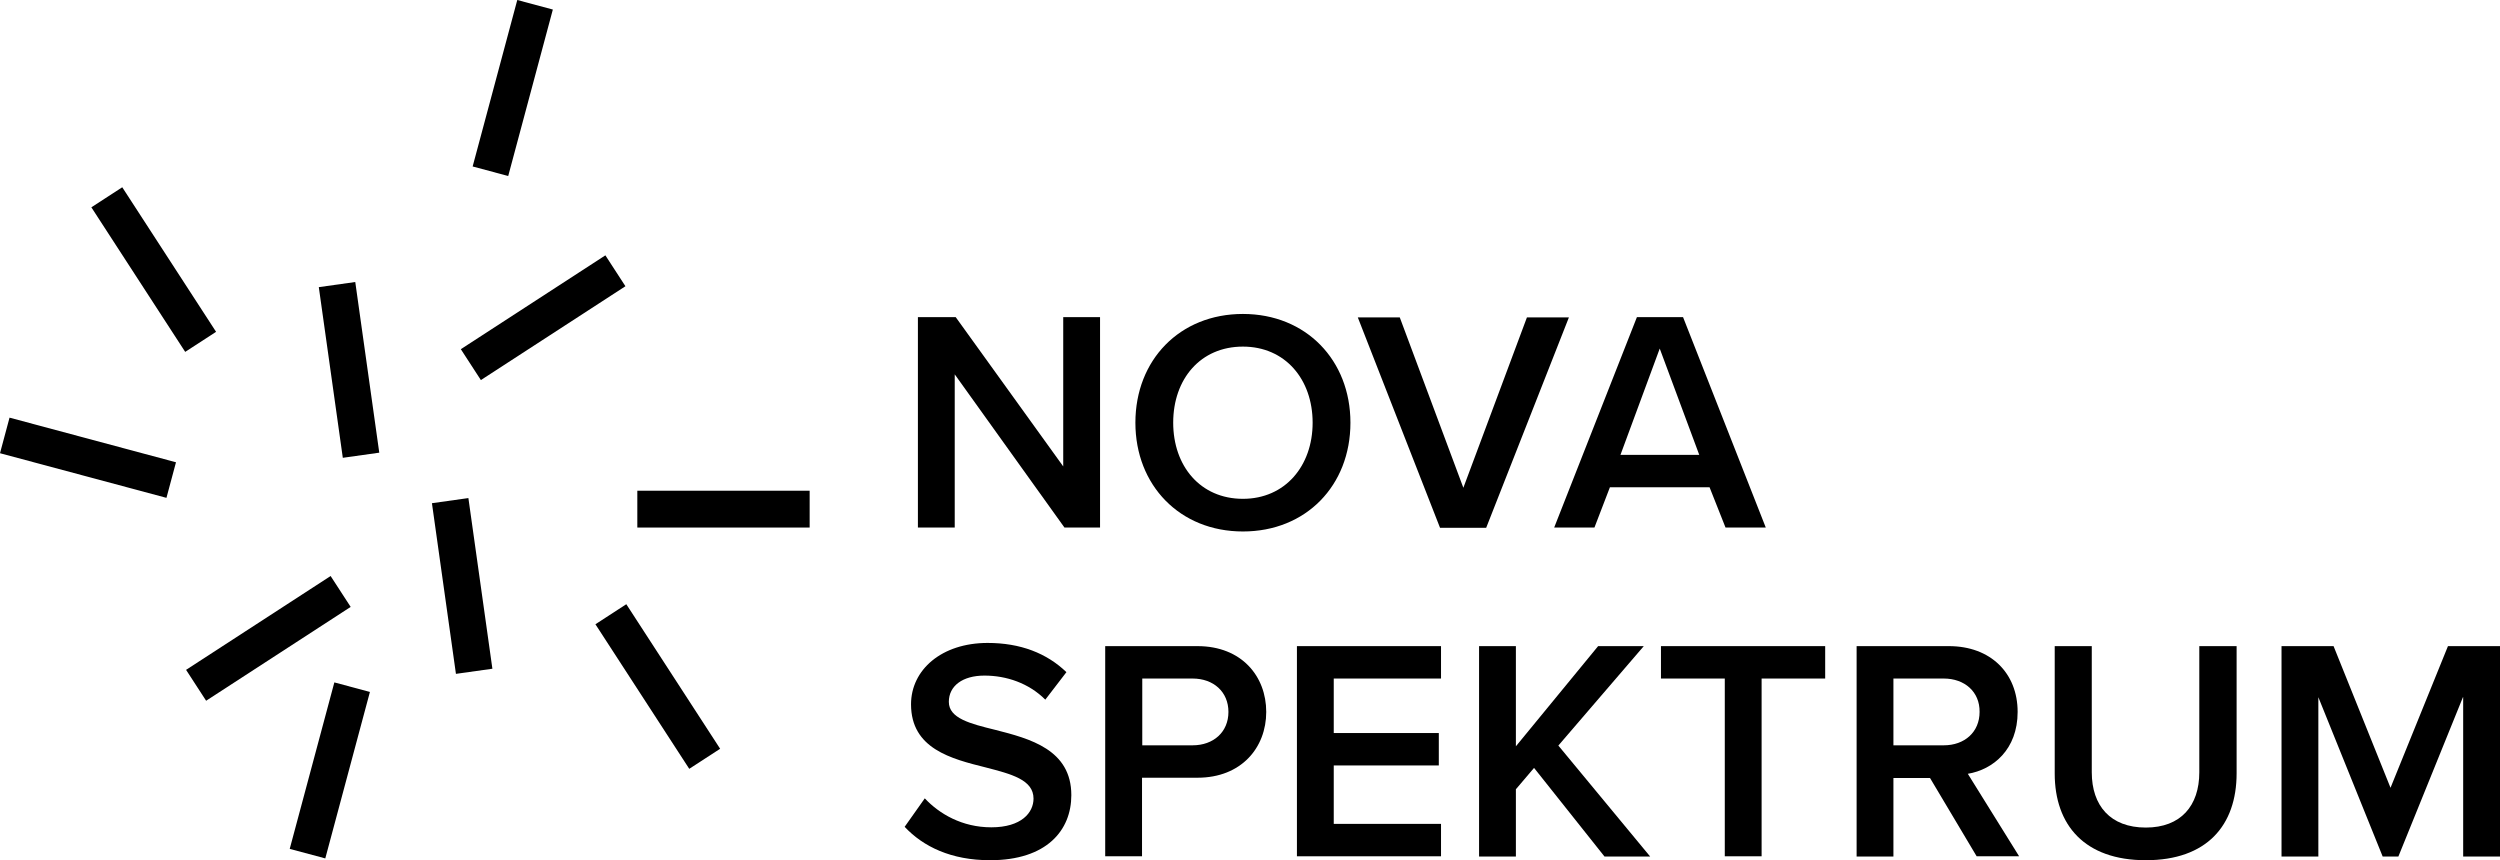 <svg width="1395" height="480" viewBox="0 0 1395 480" fill="none" xmlns="http://www.w3.org/2000/svg">
<path d="M532.738 208.886V294.371H512.191V176.966H533.286L593.281 260.259V176.966H613.827V294.371H593.966L532.738 208.886Z" fill="black"/>
<path d="M693.546 175.186C728.749 175.186 753.542 200.941 753.542 235.875C753.542 270.945 728.749 296.564 693.546 296.564C658.343 296.564 633.551 270.808 633.551 235.875C633.551 200.804 658.343 175.186 693.546 175.186ZM693.546 193.406C669.849 193.406 654.645 211.489 654.645 235.875C654.645 259.986 669.712 278.343 693.546 278.343C717.106 278.343 732.447 259.986 732.447 235.875C732.447 211.626 717.106 193.406 693.546 193.406Z" fill="black"/>
<path d="M757.65 177.104H781.073L816.55 272.179L852.027 177.104H875.45L829.289 294.51H803.537L757.65 177.104Z" fill="black"/>
<path d="M953.938 271.904H898.326L889.696 294.371H867.232L913.393 176.966H939.145L985.305 294.371H962.842L953.938 271.904ZM904.216 253.82H948.185L926.132 194.501L904.216 253.82Z" fill="black"/>
<path d="M516.027 445.478C524.108 454.109 536.847 461.643 553.147 461.643C569.995 461.643 576.707 453.424 576.707 445.615C576.707 435.066 564.242 431.915 549.997 428.217C530.82 423.422 508.356 417.805 508.356 393.009C508.356 373.692 525.478 358.76 551.093 358.76C569.447 358.76 584.104 364.514 595.062 375.062L583.282 390.406C574.105 381.227 561.64 376.98 549.312 376.98C537.121 376.98 529.451 382.734 529.451 391.639C529.451 400.817 541.367 403.831 555.339 407.256C574.653 412.188 597.801 418.216 597.801 443.697C597.801 463.287 584.104 480.001 552.462 480.001C530.82 480.001 515.205 472.466 504.795 461.369L516.027 445.478Z" fill="black"/>
<path d="M616.703 360.54H668.206C692.862 360.54 706.559 377.39 706.559 397.255C706.559 417.119 692.725 433.97 668.206 433.97H637.249V477.808H616.703V360.54ZM665.467 378.623H637.387V415.886H665.467C677.109 415.886 685.465 408.488 685.465 397.255C685.465 386.021 677.109 378.623 665.467 378.623Z" fill="black"/>
<path d="M723.684 360.54H804.088V378.623H744.23V409.036H802.856V427.12H744.23V459.725H804.088V477.808H723.684V360.54Z" fill="black"/>
<path d="M856.001 428.49L845.865 440.408V477.945H825.318V360.54H845.865V416.434L891.752 360.54H917.229L869.561 416.023L920.79 477.945H895.313L856.001 428.49Z" fill="black"/>
<path d="M962.43 378.623H926.816V360.54H1018.45V378.623H982.976V477.808H962.43V378.623Z" fill="black"/>
<path d="M1076.94 434.107H1056.53V477.945H1035.99V360.54H1087.49C1110.78 360.54 1125.84 375.61 1125.84 397.255C1125.84 418.215 1112.15 429.449 1098.04 431.778L1126.67 477.808H1102.97L1076.94 434.107ZM1084.61 378.623H1056.53V415.886H1084.61C1096.26 415.886 1104.61 408.488 1104.61 397.255C1104.75 386.021 1096.26 378.623 1084.61 378.623Z" fill="black"/>
<path d="M1146.39 360.54H1167.21V430.956C1167.21 449.587 1177.62 461.78 1197.35 461.78C1216.93 461.78 1227.21 449.587 1227.21 430.956V360.54H1248.03V431.504C1248.03 460.684 1231.32 480 1197.35 480C1163.24 480 1146.53 460.41 1146.53 431.641V360.54H1146.39Z" fill="black"/>
<path d="M1374.32 389.035L1338.29 477.945H1329.53L1293.64 389.035V477.945H1273.09V360.54H1302.13L1333.91 439.586L1365.96 360.54H1395V477.945H1374.45V389.035H1374.32Z" fill="black"/>
<path d="M68.215 104.492L50.98 115.681L103.338 196.349L120.572 185.16L68.215 104.492Z" fill="black"/>
<path d="M337.799 142.48L257.143 194.845L268.33 212.082L348.987 159.716L337.799 142.48Z" fill="black"/>
<path d="M288.641 0L263.736 92.892L283.582 98.214L308.487 5.322L288.641 0Z" fill="black"/>
<path d="M5.322 233.045L0 252.894L92.879 277.798L98.201 257.95L5.322 233.045Z" fill="black"/>
<path d="M198.238 157.363L177.893 160.226L191.287 255.454L211.632 252.591L198.238 157.363Z" fill="black"/>
<path d="M349.478 337.148L332.244 348.337L384.602 429.005L401.836 417.816L349.478 337.148Z" fill="black"/>
<path d="M184.485 321.415L103.828 373.78L115.016 391.017L195.672 338.652L184.485 321.415Z" fill="black"/>
<path d="M186.569 380.782L161.664 473.674L181.51 478.996L206.414 386.105L186.569 380.782Z" fill="black"/>
<path d="M451.784 273.822H355.627V294.372H451.784V273.822Z" fill="black"/>
<path d="M261.363 277.923L241.018 280.785L254.412 376.013L274.757 373.151L261.363 277.923Z" fill="black"/>
</svg>

